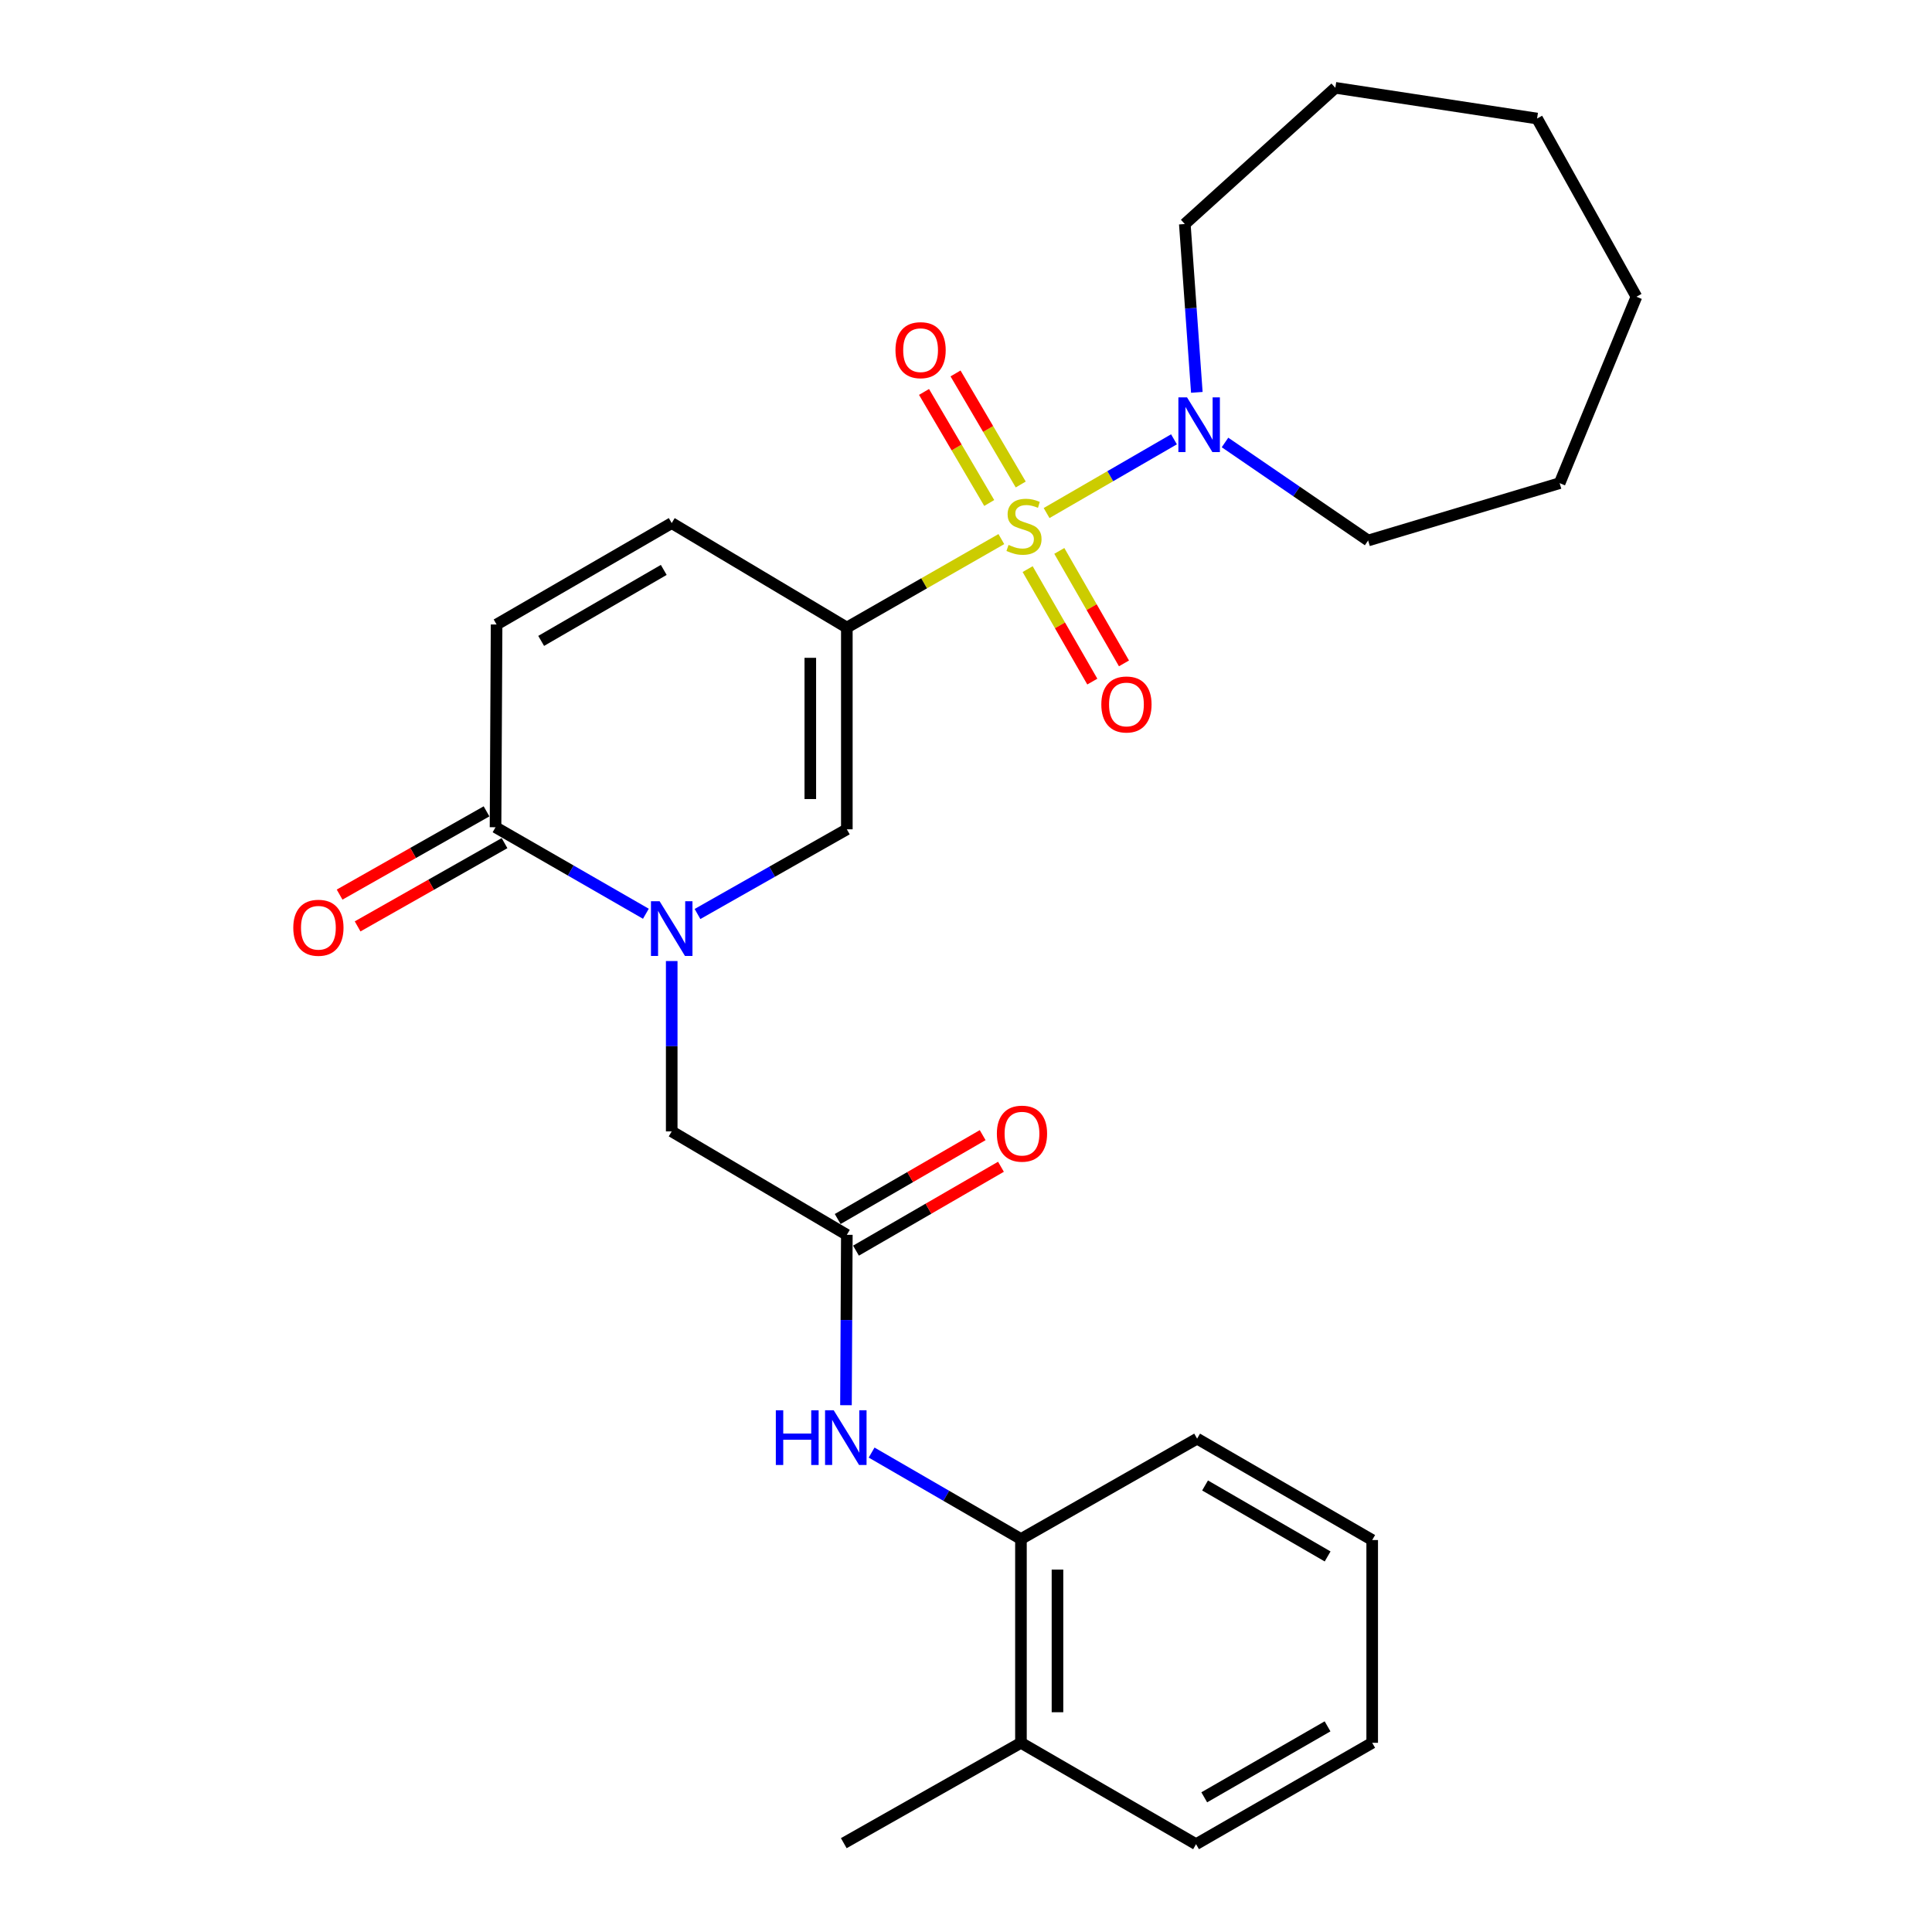 <?xml version='1.0' encoding='iso-8859-1'?>
<svg version='1.1' baseProfile='full'
              xmlns='http://www.w3.org/2000/svg'
                      xmlns:rdkit='http://www.rdkit.org/xml'
                      xmlns:xlink='http://www.w3.org/1999/xlink'
                  xml:space='preserve'
width='1000px' height='1000px' viewBox='0 0 1000 1000'>
<!-- END OF HEADER -->
<rect style='opacity:1.0;fill:#FFFFFF;stroke:none' width='1000' height='1000' x='0' y='0'> </rect>
<path class='bond-0' d='M 518.296,279.034 L 478.309,301.93' style='fill:none;fill-rule:evenodd;stroke:#CCCC00;stroke-width:6px;stroke-linecap:butt;stroke-linejoin:miter;stroke-opacity:1' />
<path class='bond-0' d='M 478.309,301.93 L 438.322,324.825' style='fill:none;fill-rule:evenodd;stroke:#000000;stroke-width:6px;stroke-linecap:butt;stroke-linejoin:miter;stroke-opacity:1' />
<path class='bond-3' d='M 541.716,265.552 L 574.684,246.47' style='fill:none;fill-rule:evenodd;stroke:#CCCC00;stroke-width:6px;stroke-linecap:butt;stroke-linejoin:miter;stroke-opacity:1' />
<path class='bond-3' d='M 574.684,246.47 L 607.651,227.389' style='fill:none;fill-rule:evenodd;stroke:#0000FF;stroke-width:6px;stroke-linecap:butt;stroke-linejoin:miter;stroke-opacity:1' />
<path class='bond-10' d='M 528.328,250.773 L 511.455,222.034' style='fill:none;fill-rule:evenodd;stroke:#CCCC00;stroke-width:6px;stroke-linecap:butt;stroke-linejoin:miter;stroke-opacity:1' />
<path class='bond-10' d='M 511.455,222.034 L 494.581,193.294' style='fill:none;fill-rule:evenodd;stroke:#FF0000;stroke-width:6px;stroke-linecap:butt;stroke-linejoin:miter;stroke-opacity:1' />
<path class='bond-10' d='M 512.023,260.347 L 495.149,231.607' style='fill:none;fill-rule:evenodd;stroke:#CCCC00;stroke-width:6px;stroke-linecap:butt;stroke-linejoin:miter;stroke-opacity:1' />
<path class='bond-10' d='M 495.149,231.607 L 478.275,202.867' style='fill:none;fill-rule:evenodd;stroke:#FF0000;stroke-width:6px;stroke-linecap:butt;stroke-linejoin:miter;stroke-opacity:1' />
<path class='bond-11' d='M 531.905,294.575 L 548.641,323.683' style='fill:none;fill-rule:evenodd;stroke:#CCCC00;stroke-width:6px;stroke-linecap:butt;stroke-linejoin:miter;stroke-opacity:1' />
<path class='bond-11' d='M 548.641,323.683 L 565.377,352.792' style='fill:none;fill-rule:evenodd;stroke:#FF0000;stroke-width:6px;stroke-linecap:butt;stroke-linejoin:miter;stroke-opacity:1' />
<path class='bond-11' d='M 548.298,285.15 L 565.033,314.259' style='fill:none;fill-rule:evenodd;stroke:#CCCC00;stroke-width:6px;stroke-linecap:butt;stroke-linejoin:miter;stroke-opacity:1' />
<path class='bond-11' d='M 565.033,314.259 L 581.769,343.367' style='fill:none;fill-rule:evenodd;stroke:#FF0000;stroke-width:6px;stroke-linecap:butt;stroke-linejoin:miter;stroke-opacity:1' />
<path class='bond-2' d='M 438.322,324.825 L 438.322,429.251' style='fill:none;fill-rule:evenodd;stroke:#000000;stroke-width:6px;stroke-linecap:butt;stroke-linejoin:miter;stroke-opacity:1' />
<path class='bond-2' d='M 419.414,340.489 L 419.414,413.587' style='fill:none;fill-rule:evenodd;stroke:#000000;stroke-width:6px;stroke-linecap:butt;stroke-linejoin:miter;stroke-opacity:1' />
<path class='bond-5' d='M 438.322,324.825 L 347.678,270.747' style='fill:none;fill-rule:evenodd;stroke:#000000;stroke-width:6px;stroke-linecap:butt;stroke-linejoin:miter;stroke-opacity:1' />
<path class='bond-1' d='M 361.023,473.083 L 399.673,451.167' style='fill:none;fill-rule:evenodd;stroke:#0000FF;stroke-width:6px;stroke-linecap:butt;stroke-linejoin:miter;stroke-opacity:1' />
<path class='bond-1' d='M 399.673,451.167 L 438.322,429.251' style='fill:none;fill-rule:evenodd;stroke:#000000;stroke-width:6px;stroke-linecap:butt;stroke-linejoin:miter;stroke-opacity:1' />
<path class='bond-9' d='M 347.678,497.435 L 347.678,541.524' style='fill:none;fill-rule:evenodd;stroke:#0000FF;stroke-width:6px;stroke-linecap:butt;stroke-linejoin:miter;stroke-opacity:1' />
<path class='bond-9' d='M 347.678,541.524 L 347.678,585.613' style='fill:none;fill-rule:evenodd;stroke:#000000;stroke-width:6px;stroke-linecap:butt;stroke-linejoin:miter;stroke-opacity:1' />
<path class='bond-28' d='M 334.308,472.957 L 295.398,450.569' style='fill:none;fill-rule:evenodd;stroke:#0000FF;stroke-width:6px;stroke-linecap:butt;stroke-linejoin:miter;stroke-opacity:1' />
<path class='bond-28' d='M 295.398,450.569 L 256.487,428.18' style='fill:none;fill-rule:evenodd;stroke:#000000;stroke-width:6px;stroke-linecap:butt;stroke-linejoin:miter;stroke-opacity:1' />
<path class='bond-16' d='M 619.475,203.088 L 616.366,159.525' style='fill:none;fill-rule:evenodd;stroke:#0000FF;stroke-width:6px;stroke-linecap:butt;stroke-linejoin:miter;stroke-opacity:1' />
<path class='bond-16' d='M 616.366,159.525 L 613.256,115.962' style='fill:none;fill-rule:evenodd;stroke:#000000;stroke-width:6px;stroke-linecap:butt;stroke-linejoin:miter;stroke-opacity:1' />
<path class='bond-17' d='M 634.063,229.023 L 671.103,254.392' style='fill:none;fill-rule:evenodd;stroke:#0000FF;stroke-width:6px;stroke-linecap:butt;stroke-linejoin:miter;stroke-opacity:1' />
<path class='bond-17' d='M 671.103,254.392 L 708.144,279.76' style='fill:none;fill-rule:evenodd;stroke:#000000;stroke-width:6px;stroke-linecap:butt;stroke-linejoin:miter;stroke-opacity:1' />
<path class='bond-4' d='M 256.487,428.18 L 257.034,323.239' style='fill:none;fill-rule:evenodd;stroke:#000000;stroke-width:6px;stroke-linecap:butt;stroke-linejoin:miter;stroke-opacity:1' />
<path class='bond-13' d='M 251.827,419.954 L 213.802,441.498' style='fill:none;fill-rule:evenodd;stroke:#000000;stroke-width:6px;stroke-linecap:butt;stroke-linejoin:miter;stroke-opacity:1' />
<path class='bond-13' d='M 213.802,441.498 L 175.777,463.042' style='fill:none;fill-rule:evenodd;stroke:#FF0000;stroke-width:6px;stroke-linecap:butt;stroke-linejoin:miter;stroke-opacity:1' />
<path class='bond-13' d='M 261.148,436.406 L 223.123,457.949' style='fill:none;fill-rule:evenodd;stroke:#000000;stroke-width:6px;stroke-linecap:butt;stroke-linejoin:miter;stroke-opacity:1' />
<path class='bond-13' d='M 223.123,457.949 L 185.098,479.493' style='fill:none;fill-rule:evenodd;stroke:#FF0000;stroke-width:6px;stroke-linecap:butt;stroke-linejoin:miter;stroke-opacity:1' />
<path class='bond-6' d='M 347.678,270.747 L 257.034,323.239' style='fill:none;fill-rule:evenodd;stroke:#000000;stroke-width:6px;stroke-linecap:butt;stroke-linejoin:miter;stroke-opacity:1' />
<path class='bond-6' d='M 343.557,294.984 L 280.106,331.728' style='fill:none;fill-rule:evenodd;stroke:#000000;stroke-width:6px;stroke-linecap:butt;stroke-linejoin:miter;stroke-opacity:1' />
<path class='bond-7' d='M 438.322,639.144 L 347.678,585.613' style='fill:none;fill-rule:evenodd;stroke:#000000;stroke-width:6px;stroke-linecap:butt;stroke-linejoin:miter;stroke-opacity:1' />
<path class='bond-8' d='M 438.322,639.144 L 438.097,683.238' style='fill:none;fill-rule:evenodd;stroke:#000000;stroke-width:6px;stroke-linecap:butt;stroke-linejoin:miter;stroke-opacity:1' />
<path class='bond-8' d='M 438.097,683.238 L 437.872,727.333' style='fill:none;fill-rule:evenodd;stroke:#0000FF;stroke-width:6px;stroke-linecap:butt;stroke-linejoin:miter;stroke-opacity:1' />
<path class='bond-14' d='M 443.057,647.327 L 480.575,625.621' style='fill:none;fill-rule:evenodd;stroke:#000000;stroke-width:6px;stroke-linecap:butt;stroke-linejoin:miter;stroke-opacity:1' />
<path class='bond-14' d='M 480.575,625.621 L 518.093,603.914' style='fill:none;fill-rule:evenodd;stroke:#FF0000;stroke-width:6px;stroke-linecap:butt;stroke-linejoin:miter;stroke-opacity:1' />
<path class='bond-14' d='M 433.588,630.961 L 471.106,609.254' style='fill:none;fill-rule:evenodd;stroke:#000000;stroke-width:6px;stroke-linecap:butt;stroke-linejoin:miter;stroke-opacity:1' />
<path class='bond-14' d='M 471.106,609.254 L 508.624,587.548' style='fill:none;fill-rule:evenodd;stroke:#FF0000;stroke-width:6px;stroke-linecap:butt;stroke-linejoin:miter;stroke-opacity:1' />
<path class='bond-12' d='M 451.145,751.85 L 489.793,774.224' style='fill:none;fill-rule:evenodd;stroke:#0000FF;stroke-width:6px;stroke-linecap:butt;stroke-linejoin:miter;stroke-opacity:1' />
<path class='bond-12' d='M 489.793,774.224 L 528.442,796.598' style='fill:none;fill-rule:evenodd;stroke:#000000;stroke-width:6px;stroke-linecap:butt;stroke-linejoin:miter;stroke-opacity:1' />
<path class='bond-15' d='M 528.442,796.598 L 528.442,902.075' style='fill:none;fill-rule:evenodd;stroke:#000000;stroke-width:6px;stroke-linecap:butt;stroke-linejoin:miter;stroke-opacity:1' />
<path class='bond-15' d='M 547.35,812.42 L 547.35,886.253' style='fill:none;fill-rule:evenodd;stroke:#000000;stroke-width:6px;stroke-linecap:butt;stroke-linejoin:miter;stroke-opacity:1' />
<path class='bond-18' d='M 528.442,796.598 L 619.622,744.642' style='fill:none;fill-rule:evenodd;stroke:#000000;stroke-width:6px;stroke-linecap:butt;stroke-linejoin:miter;stroke-opacity:1' />
<path class='bond-19' d='M 528.442,902.075 L 436.736,954.02' style='fill:none;fill-rule:evenodd;stroke:#000000;stroke-width:6px;stroke-linecap:butt;stroke-linejoin:miter;stroke-opacity:1' />
<path class='bond-20' d='M 528.442,902.075 L 619.075,954.545' style='fill:none;fill-rule:evenodd;stroke:#000000;stroke-width:6px;stroke-linecap:butt;stroke-linejoin:miter;stroke-opacity:1' />
<path class='bond-22' d='M 613.256,115.962 L 691.169,45.455' style='fill:none;fill-rule:evenodd;stroke:#000000;stroke-width:6px;stroke-linecap:butt;stroke-linejoin:miter;stroke-opacity:1' />
<path class='bond-21' d='M 708.144,279.76 L 807.266,250.085' style='fill:none;fill-rule:evenodd;stroke:#000000;stroke-width:6px;stroke-linecap:butt;stroke-linejoin:miter;stroke-opacity:1' />
<path class='bond-23' d='M 619.622,744.642 L 710.245,797.123' style='fill:none;fill-rule:evenodd;stroke:#000000;stroke-width:6px;stroke-linecap:butt;stroke-linejoin:miter;stroke-opacity:1' />
<path class='bond-23' d='M 623.739,768.877 L 687.176,805.614' style='fill:none;fill-rule:evenodd;stroke:#000000;stroke-width:6px;stroke-linecap:butt;stroke-linejoin:miter;stroke-opacity:1' />
<path class='bond-29' d='M 619.075,954.545 L 710.245,902.075' style='fill:none;fill-rule:evenodd;stroke:#000000;stroke-width:6px;stroke-linecap:butt;stroke-linejoin:miter;stroke-opacity:1' />
<path class='bond-29' d='M 623.319,930.287 L 687.138,893.557' style='fill:none;fill-rule:evenodd;stroke:#000000;stroke-width:6px;stroke-linecap:butt;stroke-linejoin:miter;stroke-opacity:1' />
<path class='bond-25' d='M 807.266,250.085 L 847.015,153.589' style='fill:none;fill-rule:evenodd;stroke:#000000;stroke-width:6px;stroke-linecap:butt;stroke-linejoin:miter;stroke-opacity:1' />
<path class='bond-26' d='M 691.169,45.455 L 795.585,61.358' style='fill:none;fill-rule:evenodd;stroke:#000000;stroke-width:6px;stroke-linecap:butt;stroke-linejoin:miter;stroke-opacity:1' />
<path class='bond-24' d='M 710.245,797.123 L 710.245,902.075' style='fill:none;fill-rule:evenodd;stroke:#000000;stroke-width:6px;stroke-linecap:butt;stroke-linejoin:miter;stroke-opacity:1' />
<path class='bond-27' d='M 847.015,153.589 L 795.585,61.358' style='fill:none;fill-rule:evenodd;stroke:#000000;stroke-width:6px;stroke-linecap:butt;stroke-linejoin:miter;stroke-opacity:1' />
<path  class='atom-0' d='M 522.017 282.043
Q 522.337 282.163, 523.657 282.723
Q 524.977 283.283, 526.417 283.643
Q 527.897 283.963, 529.337 283.963
Q 532.017 283.963, 533.577 282.683
Q 535.137 281.363, 535.137 279.083
Q 535.137 277.523, 534.337 276.563
Q 533.577 275.603, 532.377 275.083
Q 531.177 274.563, 529.177 273.963
Q 526.657 273.203, 525.137 272.483
Q 523.657 271.763, 522.577 270.243
Q 521.537 268.723, 521.537 266.163
Q 521.537 262.603, 523.937 260.403
Q 526.377 258.203, 531.177 258.203
Q 534.457 258.203, 538.177 259.763
L 537.257 262.843
Q 533.857 261.443, 531.297 261.443
Q 528.537 261.443, 527.017 262.603
Q 525.497 263.723, 525.537 265.683
Q 525.537 267.203, 526.297 268.123
Q 527.097 269.043, 528.217 269.563
Q 529.377 270.083, 531.297 270.683
Q 533.857 271.483, 535.377 272.283
Q 536.897 273.083, 537.977 274.723
Q 539.097 276.323, 539.097 279.083
Q 539.097 283.003, 536.457 285.123
Q 533.857 287.203, 529.497 287.203
Q 526.977 287.203, 525.057 286.643
Q 523.177 286.123, 520.937 285.203
L 522.017 282.043
' fill='#CCCC00'/>
<path  class='atom-2' d='M 341.418 466.49
L 350.698 481.49
Q 351.618 482.97, 353.098 485.65
Q 354.578 488.33, 354.658 488.49
L 354.658 466.49
L 358.418 466.49
L 358.418 494.81
L 354.538 494.81
L 344.578 478.41
Q 343.418 476.49, 342.178 474.29
Q 340.978 472.09, 340.618 471.41
L 340.618 494.81
L 336.938 494.81
L 336.938 466.49
L 341.418 466.49
' fill='#0000FF'/>
<path  class='atom-4' d='M 614.412 205.692
L 623.692 220.692
Q 624.612 222.172, 626.092 224.852
Q 627.572 227.532, 627.652 227.692
L 627.652 205.692
L 631.412 205.692
L 631.412 234.012
L 627.532 234.012
L 617.572 217.612
Q 616.412 215.692, 615.172 213.492
Q 613.972 211.292, 613.612 210.612
L 613.612 234.012
L 609.932 234.012
L 609.932 205.692
L 614.412 205.692
' fill='#0000FF'/>
<path  class='atom-9' d='M 401.567 729.957
L 405.407 729.957
L 405.407 741.997
L 419.887 741.997
L 419.887 729.957
L 423.727 729.957
L 423.727 758.277
L 419.887 758.277
L 419.887 745.197
L 405.407 745.197
L 405.407 758.277
L 401.567 758.277
L 401.567 729.957
' fill='#0000FF'/>
<path  class='atom-9' d='M 431.527 729.957
L 440.807 744.957
Q 441.727 746.437, 443.207 749.117
Q 444.687 751.797, 444.767 751.957
L 444.767 729.957
L 448.527 729.957
L 448.527 758.277
L 444.647 758.277
L 434.687 741.877
Q 433.527 739.957, 432.287 737.757
Q 431.087 735.557, 430.727 734.877
L 430.727 758.277
L 427.047 758.277
L 427.047 729.957
L 431.527 729.957
' fill='#0000FF'/>
<path  class='atom-11' d='M 463.496 181.244
Q 463.496 174.444, 466.856 170.644
Q 470.216 166.844, 476.496 166.844
Q 482.776 166.844, 486.136 170.644
Q 489.496 174.444, 489.496 181.244
Q 489.496 188.124, 486.096 192.044
Q 482.696 195.924, 476.496 195.924
Q 470.256 195.924, 466.856 192.044
Q 463.496 188.164, 463.496 181.244
M 476.496 192.724
Q 480.816 192.724, 483.136 189.844
Q 485.496 186.924, 485.496 181.244
Q 485.496 175.684, 483.136 172.884
Q 480.816 170.044, 476.496 170.044
Q 472.176 170.044, 469.816 172.844
Q 467.496 175.644, 467.496 181.244
Q 467.496 186.964, 469.816 189.844
Q 472.176 192.724, 476.496 192.724
' fill='#FF0000'/>
<path  class='atom-12' d='M 570.045 364.633
Q 570.045 357.833, 573.405 354.033
Q 576.765 350.233, 583.045 350.233
Q 589.325 350.233, 592.685 354.033
Q 596.045 357.833, 596.045 364.633
Q 596.045 371.513, 592.645 375.433
Q 589.245 379.313, 583.045 379.313
Q 576.805 379.313, 573.405 375.433
Q 570.045 371.553, 570.045 364.633
M 583.045 376.113
Q 587.365 376.113, 589.685 373.233
Q 592.045 370.313, 592.045 364.633
Q 592.045 359.073, 589.685 356.273
Q 587.365 353.433, 583.045 353.433
Q 578.725 353.433, 576.365 356.233
Q 574.045 359.033, 574.045 364.633
Q 574.045 370.353, 576.365 373.233
Q 578.725 376.113, 583.045 376.113
' fill='#FF0000'/>
<path  class='atom-14' d='M 151.803 480.205
Q 151.803 473.405, 155.163 469.605
Q 158.523 465.805, 164.803 465.805
Q 171.083 465.805, 174.443 469.605
Q 177.803 473.405, 177.803 480.205
Q 177.803 487.085, 174.403 491.005
Q 171.003 494.885, 164.803 494.885
Q 158.563 494.885, 155.163 491.005
Q 151.803 487.125, 151.803 480.205
M 164.803 491.685
Q 169.123 491.685, 171.443 488.805
Q 173.803 485.885, 173.803 480.205
Q 173.803 474.645, 171.443 471.845
Q 169.123 469.005, 164.803 469.005
Q 160.483 469.005, 158.123 471.805
Q 155.803 474.605, 155.803 480.205
Q 155.803 485.925, 158.123 488.805
Q 160.483 491.685, 164.803 491.685
' fill='#FF0000'/>
<path  class='atom-15' d='M 515.977 586.775
Q 515.977 579.975, 519.337 576.175
Q 522.697 572.375, 528.977 572.375
Q 535.257 572.375, 538.617 576.175
Q 541.977 579.975, 541.977 586.775
Q 541.977 593.655, 538.577 597.575
Q 535.177 601.455, 528.977 601.455
Q 522.737 601.455, 519.337 597.575
Q 515.977 593.695, 515.977 586.775
M 528.977 598.255
Q 533.297 598.255, 535.617 595.375
Q 537.977 592.455, 537.977 586.775
Q 537.977 581.215, 535.617 578.415
Q 533.297 575.575, 528.977 575.575
Q 524.657 575.575, 522.297 578.375
Q 519.977 581.175, 519.977 586.775
Q 519.977 592.495, 522.297 595.375
Q 524.657 598.255, 528.977 598.255
' fill='#FF0000'/>
</svg>
